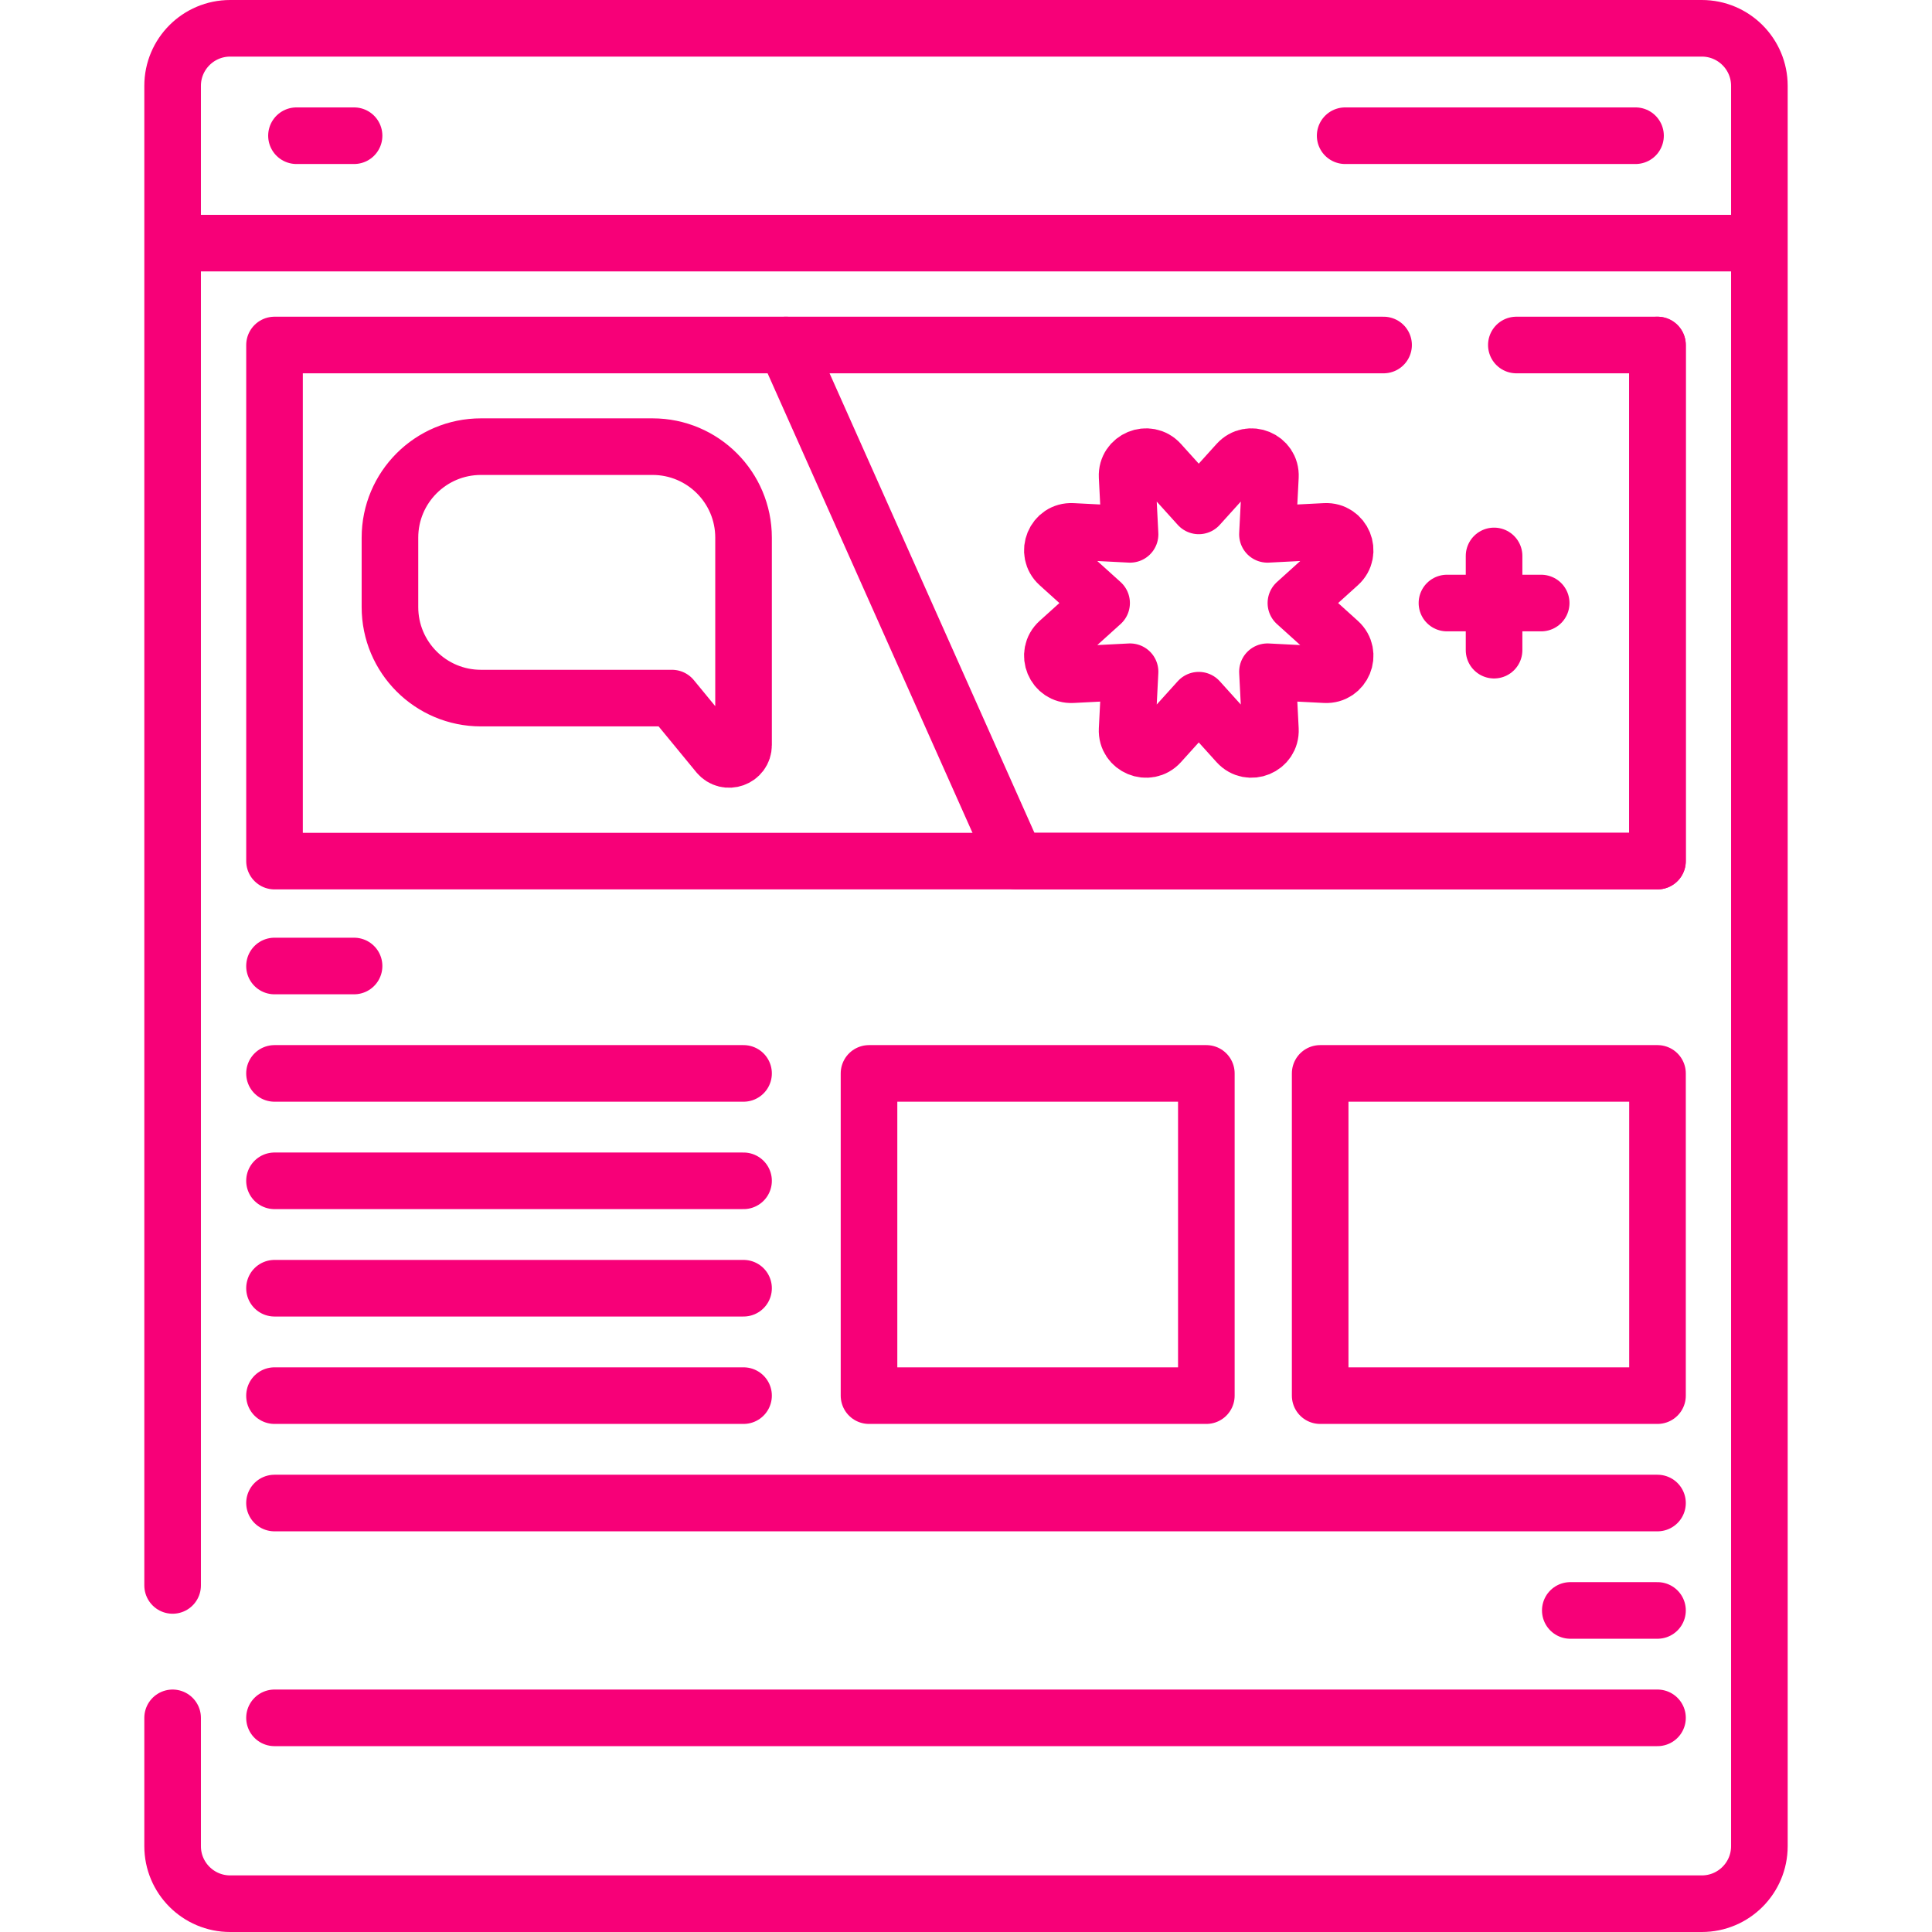 <svg xmlns="http://www.w3.org/2000/svg" version="1.1" xmlns:xlink="http://www.w3.org/1999/xlink" xmlns:svgjs="http://svgjs.com/svgjs" width="512" height="512" x="0" y="0" viewBox="0 0 512 512" style="enable-background:new 0 0 512 512" xml:space="preserve" class=""><g><path d="M466.255 64.428H45.745V22.753c0-8.424 6.829-15.253 15.253-15.253h390.004c8.424 0 15.253 6.829 15.253 15.253v41.675zM45.745 455.247v34c0 8.424 6.829 15.253 15.253 15.253h390.004c8.424 0 15.253-6.829 15.253-15.253V64.428H45.745v355.727" style="stroke-width:15;stroke-linecap:round;stroke-linejoin:round;stroke-miterlimit:10;" fill="none" stroke="#f70078" stroke-width="15" stroke-linecap="round" stroke-linejoin="round" stroke-miterlimit="10" data-original="#000000" class=""></path><path d="M439.25 91.43V228.2H72.75V91.43h135.538M433.43 35.964h-76.949M78.57 35.964h15.262" style="stroke-width:15;stroke-linecap:round;stroke-linejoin:round;stroke-miterlimit:10;" fill="none" stroke="#f70078" stroke-width="15" stroke-linecap="round" stroke-linejoin="round" stroke-miterlimit="10" data-original="#000000" class=""></path><path d="m190.303 199.864-12.22-14.861H127.46c-13.32 0-24.118-10.798-24.118-24.118v-18.399c0-13.32 10.798-24.118 24.118-24.118h45.47c13.32 0 24.118 10.798 24.118 24.118v54.962c0 3.571-4.477 5.175-6.745 2.416zM317.683 134.067l10.283-11.39c3.153-3.492 8.945-1.093 8.705 3.606l-.783 15.325 15.325-.783c4.699-.24 7.098 5.552 3.606 8.705l-11.39 10.283 11.39 10.283c3.492 3.153 1.093 8.945-3.606 8.705l-15.325-.783.783 15.325c.24 4.699-5.552 7.098-8.705 3.606l-10.283-11.39-10.283 11.39c-3.153 3.492-8.945 1.093-8.705-3.606l.783-15.325-15.325.783c-4.699.24-7.098-5.552-3.606-8.705l11.39-10.283-11.39-10.283c-3.492-3.153-1.093-8.945 3.606-8.705l15.325.783-.783-15.325c-.24-4.699 5.552-7.098 8.705-3.606l10.283 11.39zM72.745 256h21.087M72.745 284.464h124.303M72.745 312.928h124.303M72.745 341.392h124.303M72.745 369.855h124.303M72.745 398.319h366.51M416.143 426.783h23.112M72.745 455.247h366.51M349.859 284.464h89.396v85.392h-89.396zM230.298 284.464h89.396v85.392h-89.396z" style="stroke-width:15;stroke-linecap:round;stroke-linejoin:round;stroke-miterlimit:10;" fill="none" stroke="#f70078" stroke-width="15" stroke-linecap="round" stroke-linejoin="round" stroke-miterlimit="10" data-original="#000000" class=""></path><path d="M401.849 91.43h37.401V228.2H269.269L208.288 91.43h158.375M395.944 147.328v24.971M408.429 159.813h-24.971" style="stroke-width:15;stroke-linecap:round;stroke-linejoin:round;stroke-miterlimit:10;" fill="none" stroke="#f70078" stroke-width="15" stroke-linecap="round" stroke-linejoin="round" stroke-miterlimit="10" data-original="#000000" class=""></path></g></svg>